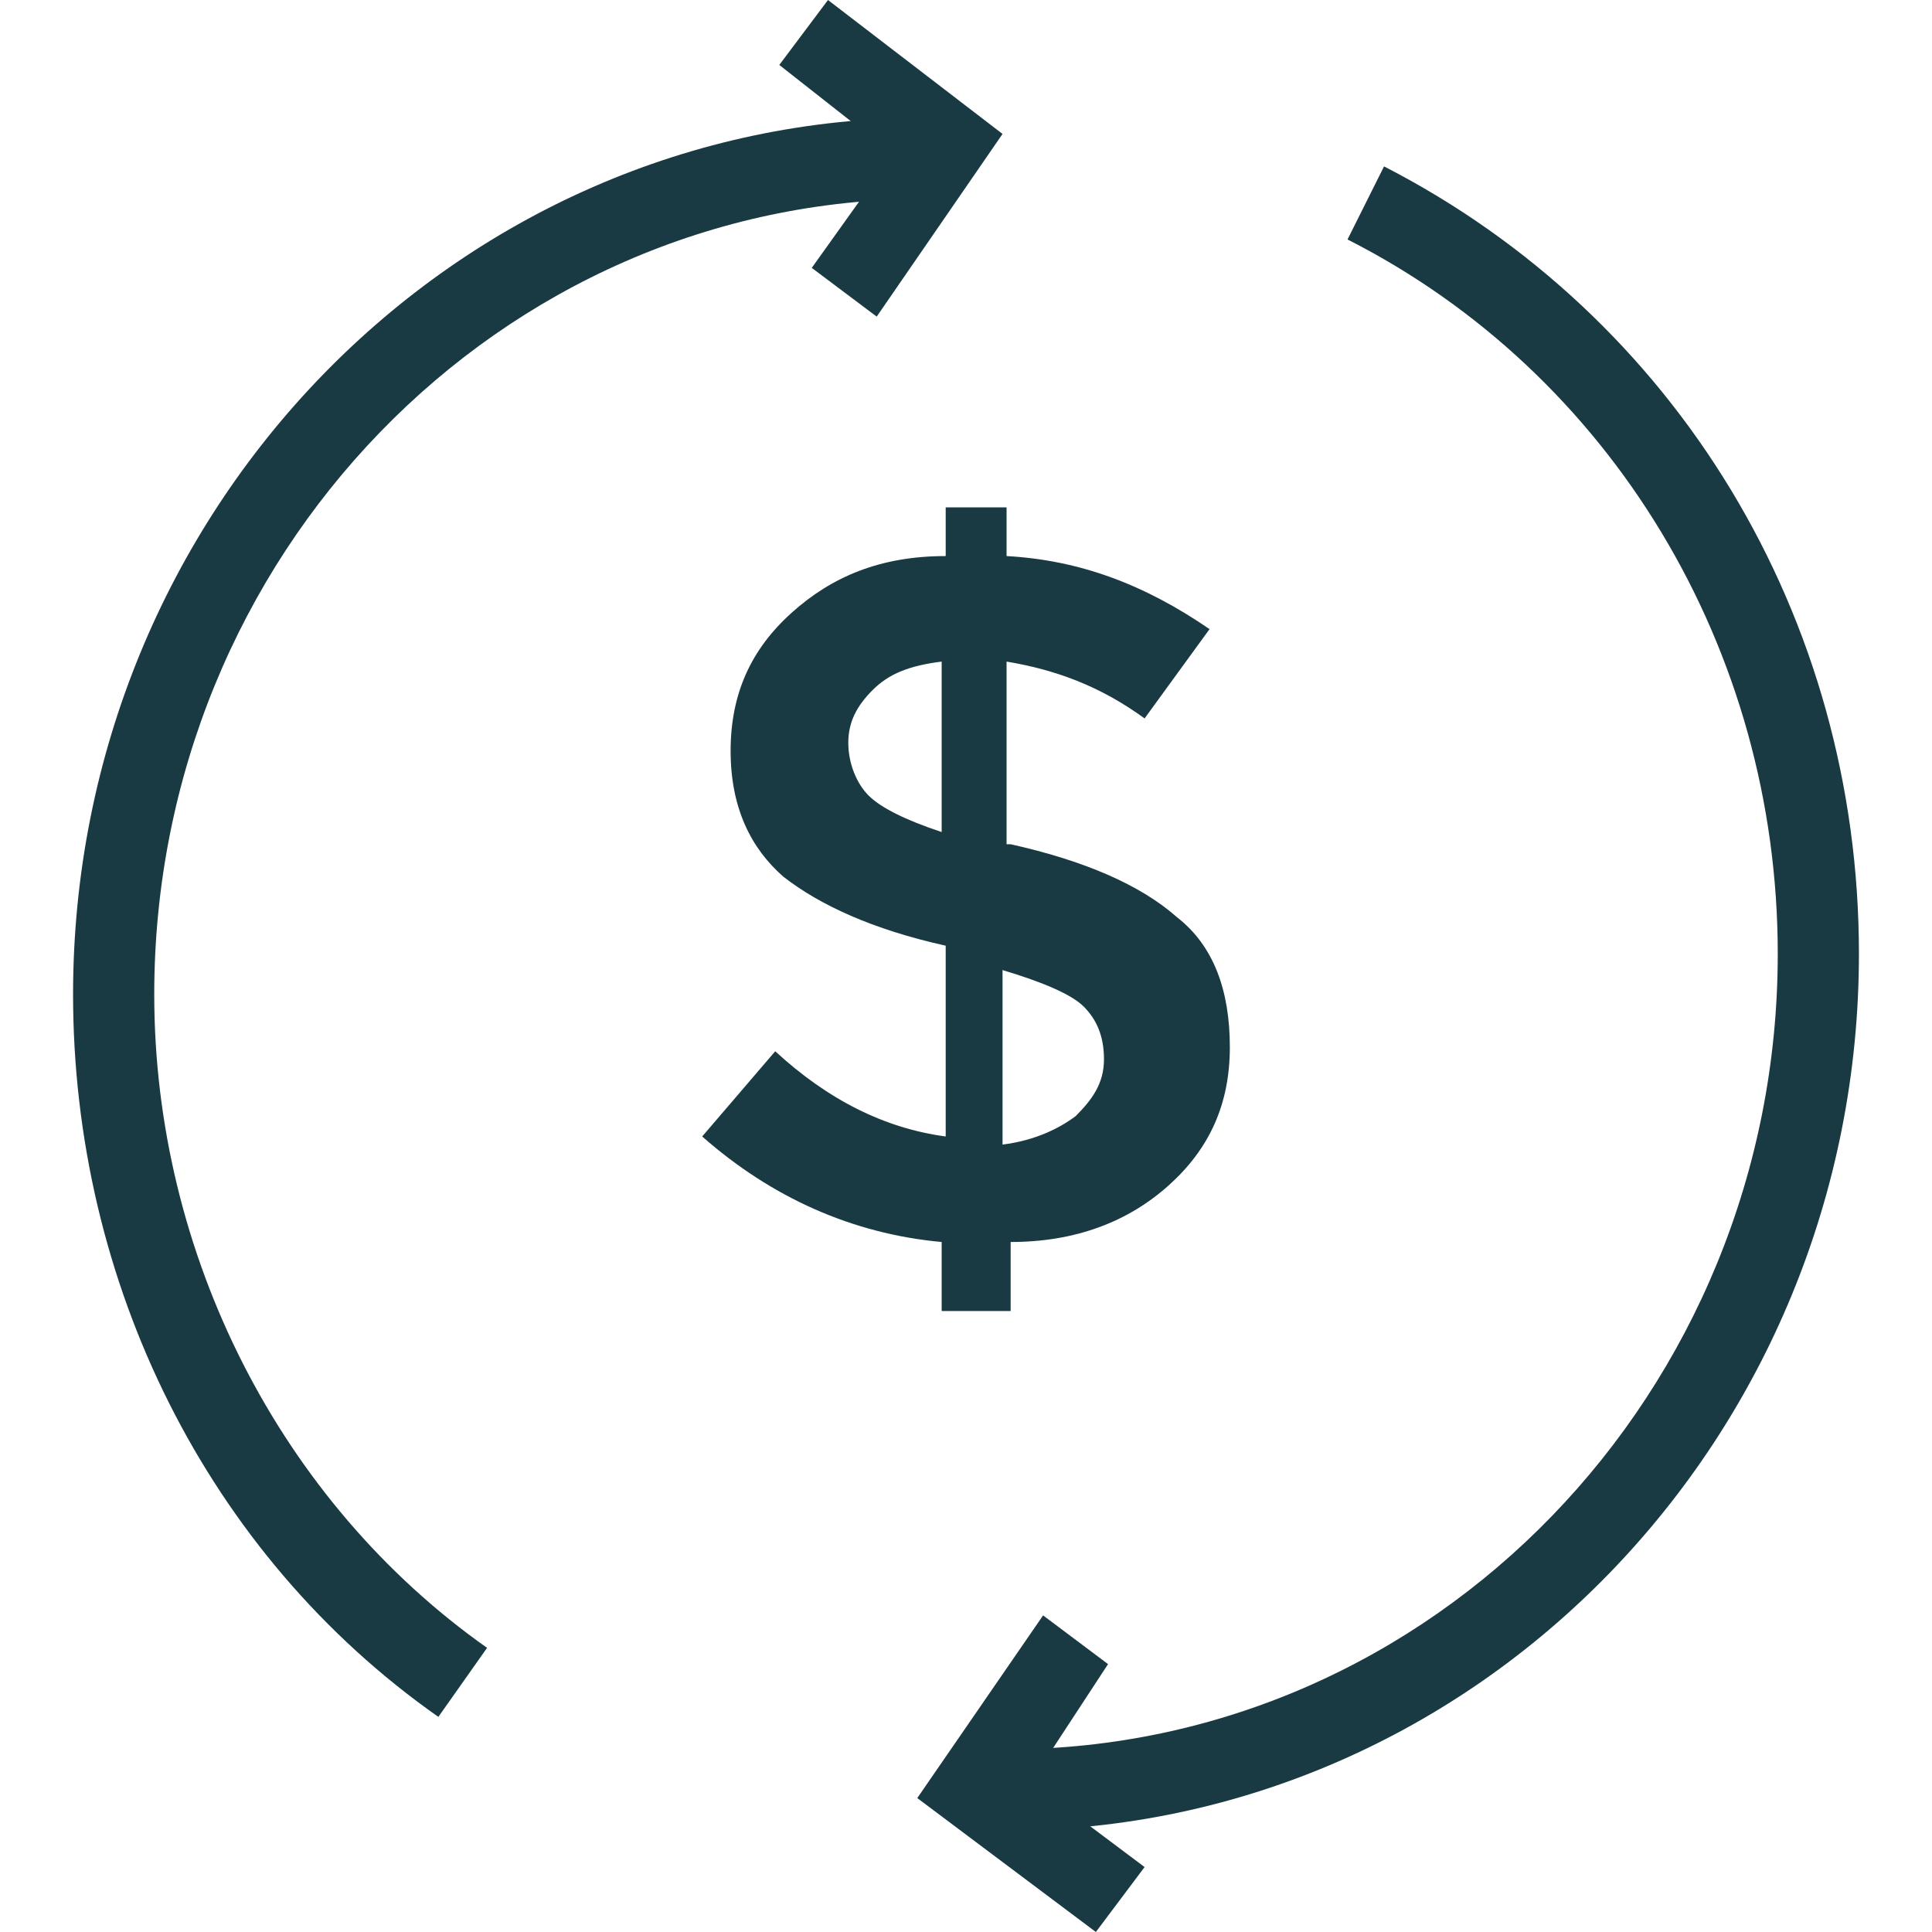 <svg xmlns:xlink="http://www.w3.org/1999/xlink" width="55" height="55" viewBox="0 0 55 55" fill="none" xmlns="http://www.w3.org/2000/svg"> <g clip-path="url(#clip0)" fill="#193A43"> <path d="M26.345 5.661V3.351C12.941 3.351 2.08 14.559 2.08 28.309C2.08 36.512 5.893 44.254 12.479 48.876L13.866 46.911C7.973 42.752 4.391 35.703 4.391 28.309C4.391 15.829 14.212 5.661 26.345 5.661Z" fill="#193A43"></path> <path d="M23.571 0L22.185 1.849L25.42 4.391L23.109 7.626L24.958 9.013L28.54 3.813L23.571 0Z" fill="#193A43"></path> <path d="M39.401 4.737L38.361 6.817C45.872 10.63 50.609 18.487 50.609 27.153C50.609 39.632 40.788 49.8 28.655 49.8V52.111C42.059 52.111 52.92 40.903 52.92 27.153C52.92 17.563 47.721 9.013 39.401 4.737Z" fill="#193A43"></path> <path d="M29.349 50.725L31.544 47.374L29.695 45.987L26.113 51.187L31.197 55L32.584 53.151L29.349 50.725Z" fill="#193A43"></path> <path d="M33.508 26.113C32.468 25.189 30.851 24.496 28.771 24.034H28.655V18.834C30.042 19.065 31.313 19.527 32.584 20.452L34.433 17.91C32.584 16.639 30.735 15.945 28.655 15.83V14.443H26.922V15.83C25.074 15.83 23.687 16.408 22.532 17.448C21.376 18.488 20.799 19.758 20.799 21.376C20.799 22.994 21.376 24.149 22.301 24.958C23.34 25.767 24.843 26.46 26.922 26.922V32.353C25.189 32.122 23.572 31.313 22.069 29.927L19.99 32.353C21.954 34.086 24.265 35.126 26.807 35.357V37.322H28.771V35.357C30.62 35.357 32.122 34.779 33.277 33.739C34.433 32.7 35.011 31.429 35.011 29.811C35.011 28.193 34.548 26.922 33.508 26.113ZM26.807 23.687C25.767 23.34 25.074 22.994 24.727 22.647C24.38 22.301 24.149 21.723 24.149 21.145C24.149 20.567 24.38 20.105 24.843 19.643C25.305 19.181 25.883 18.95 26.807 18.834V23.687ZM30.62 31.775C30.158 32.122 29.464 32.468 28.54 32.584V27.616C29.695 27.962 30.504 28.309 30.851 28.655C31.197 29.002 31.428 29.464 31.428 30.158C31.428 30.851 31.082 31.313 30.62 31.775Z" fill="#193A43"></path> </g> <defs> <clipPath id="clip0"> <rect width="55" height="55"></rect> </clipPath> </defs> </svg>
